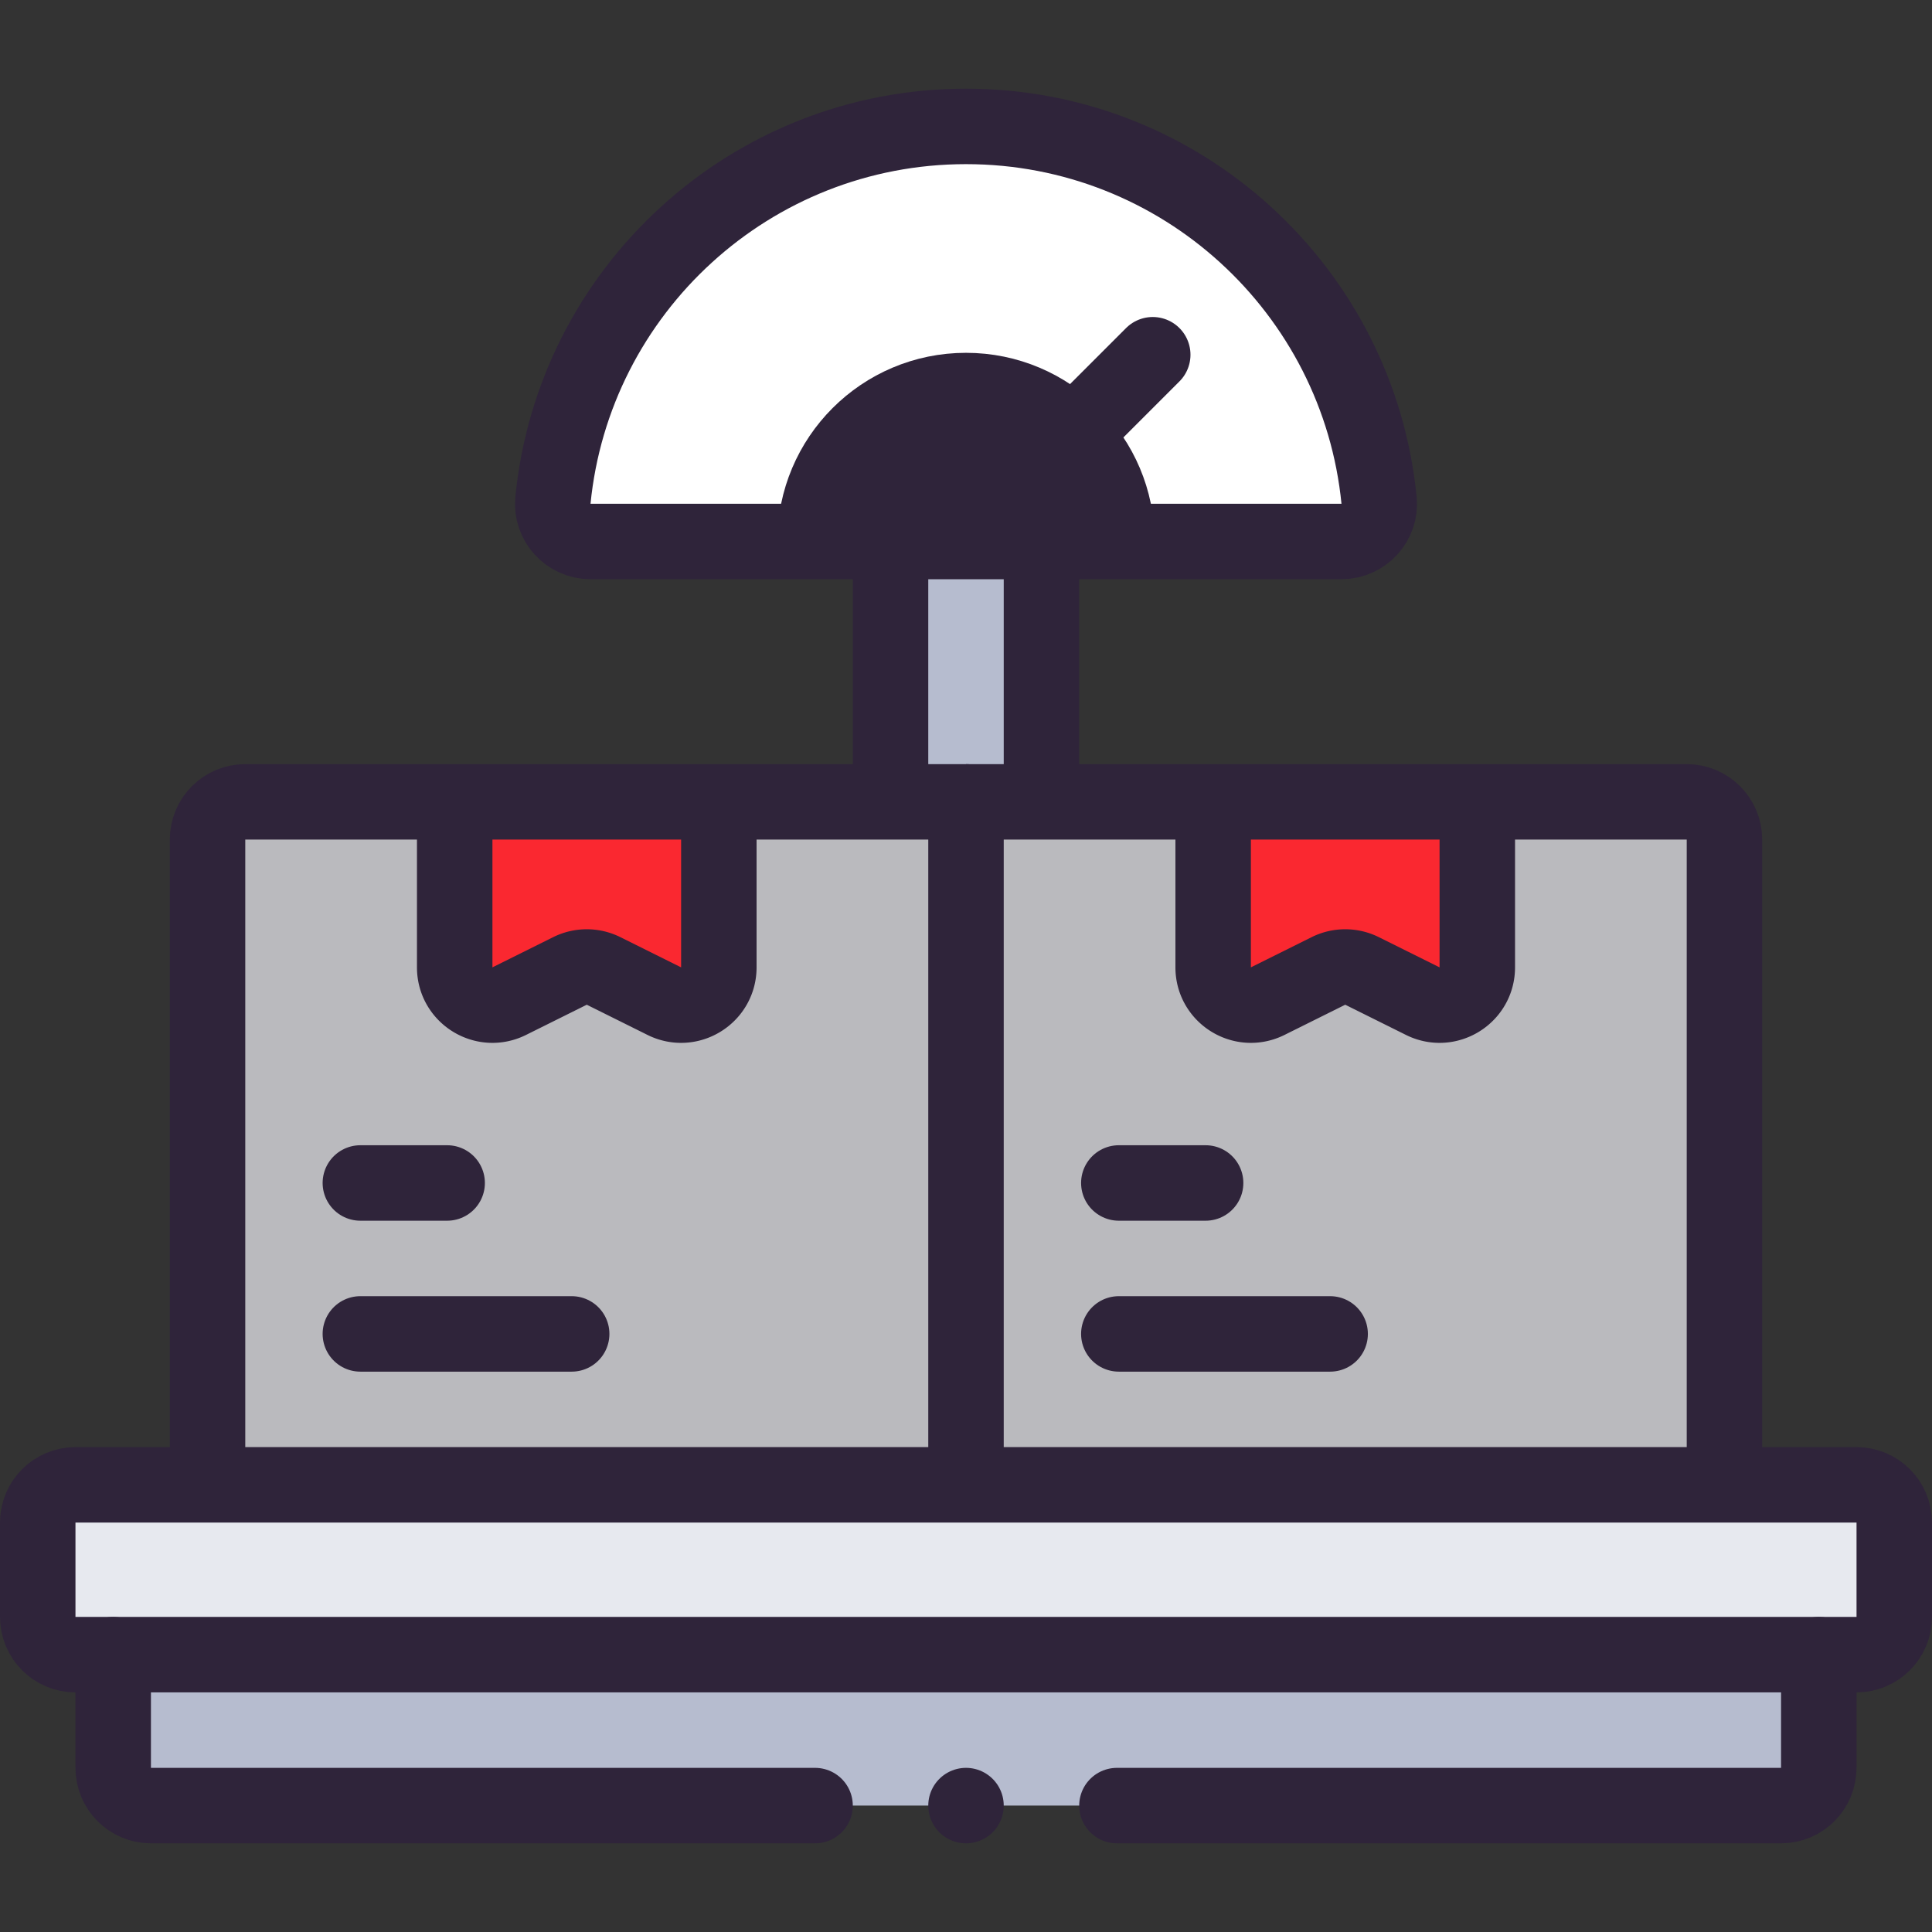 <?xml version="1.0" encoding="UTF-8"?> <svg xmlns="http://www.w3.org/2000/svg" xmlns:xlink="http://www.w3.org/1999/xlink" xmlns:svgjs="http://svgjs.com/svgjs" width="512" height="512" x="0" y="0" viewBox="0 0 512 512" style="enable-background:new 0 0 512 512" xml:space="preserve" class=""><rect x="0" y="0" width="512" height="512" fill="#333333" stroke="none"/> <g> <path d="M236 143.5h40v69h-40z" style="" fill="#b6bccf" data-original="#b6bccf" class=""></path> <path d="M10 403.5v25c0 5.523 4.477 10 10 10h472c5.523 0 10-4.477 10-10v-25c0-5.523-4.477-10-10-10H20c-5.523 0-10 4.477-10 10z" style="" fill="#e7e9ef" data-original="#e7e9ef"></path> <path d="M482 438.5v30c0 5.523-4.477 10-10 10H40c-5.523 0-10-4.477-10-10v-30h452z" style="" fill="#b6bccf" data-original="#b6bccf" class=""></path> <path d="M457 393.5v-171c0-5.523-4.477-10-10-10H256v181h201z" style="" fill="#bababe" data-original="#ffd47c" class="" opacity="1"></path> <path d="M321.5 212.5v43.859c0 7.424 7.805 12.26 14.453 8.954l16.094-8.004a10 10 0 0 1 8.906 0l16.094 8.004c6.648 3.306 14.453-1.53 14.453-8.954V212.5h-70z" style="" fill="#fa2830" data-original="#ff6d8a" class="" opacity="1"></path> <path d="M256 393.5v-181H65c-5.523 0-10 4.477-10 10v171h201z" style="" fill="#bababe" data-original="#ffd47c" class="" opacity="1"></path> <path d="M120.5 212.5v43.859c0 7.424 7.805 12.26 14.453 8.954l16.094-8.004a10 10 0 0 1 8.906 0l16.094 8.004c6.648 3.306 14.453-1.53 14.453-8.954V212.5h-70z" style="" fill="#fa2830" data-original="#ff6d8a" class="" opacity="1"></path> <path d="M156.497 143.5c-5.872 0-10.539-5.042-9.965-10.886C151.998 76.973 198.922 33.5 256 33.5s104.002 43.473 109.468 99.114c.574 5.844-4.093 10.886-9.965 10.886H156.497z" style="" fill="#ffffff" data-original="#ffffff" class=""></path> <path d="M296 143.5c0-22.091-17.909-40-40-40s-40 17.909-40 40h80z" style="" fill="#2f243a" data-original="#33d6f5" class="" opacity="1"></path> <path d="M276 143.5v69M236 212.5v-69M10 403.5v25c0 5.523 4.477 10 10 10h472c5.523 0 10-4.477 10-10v-25c0-5.523-4.477-10-10-10H20c-5.523 0-10 4.477-10 10z" style="stroke-width:20;stroke-linejoin:round;stroke-miterlimit:10;" fill="none" stroke="#2f243a" stroke-width="20" stroke-linejoin="round" stroke-miterlimit="10" data-original="#000000" opacity="1" class=""></path> <path d="M216 478.5H40c-5.523 0-10-4.477-10-10v-30M482 438.5v30c0 5.523-4.477 10-10 10H296M256 478.499h0" style="stroke-width:20;stroke-linecap:round;stroke-linejoin:round;stroke-miterlimit:10;" fill="none" stroke="#2f243a" stroke-width="20" stroke-linecap="round" stroke-linejoin="round" stroke-miterlimit="10" data-original="#000000" opacity="1" class=""></path> <path d="M457 393.5v-171c0-5.523-4.477-10-10-10H256" style="stroke-width:20;stroke-linejoin:round;stroke-miterlimit:10;" fill="none" stroke="#2f243a" stroke-width="20" stroke-linejoin="round" stroke-miterlimit="10" data-original="#000000" opacity="1" class=""></path> <path d="M321.5 212.5v43.859c0 7.424 7.805 12.26 14.453 8.954l16.094-8.004a10 10 0 0 1 8.906 0l16.094 8.004c6.648 3.306 14.453-1.53 14.453-8.954V212.5" style="stroke-width:20;stroke-linejoin:round;stroke-miterlimit:10;" fill="none" stroke="#2f243a" stroke-width="20" stroke-linejoin="round" stroke-miterlimit="10" data-original="#000000" opacity="1" class=""></path> <path d="M319.5 313.5h-23M296.5 353.5h56" style="stroke-width:20;stroke-linecap:round;stroke-linejoin:round;stroke-miterlimit:10;" fill="none" stroke="#2f243a" stroke-width="20" stroke-linecap="round" stroke-linejoin="round" stroke-miterlimit="10" data-original="#000000" opacity="1" class=""></path> <path d="M256 393.5v-181H65c-5.523 0-10 4.477-10 10v171" style="stroke-width:20;stroke-linejoin:round;stroke-miterlimit:10;" fill="none" stroke="#2f243a" stroke-width="20" stroke-linejoin="round" stroke-miterlimit="10" data-original="#000000" opacity="1" class=""></path> <path d="M120.5 212.5v43.859c0 7.424 7.805 12.26 14.453 8.954l16.094-8.004a10 10 0 0 1 8.906 0l16.094 8.004c6.648 3.306 14.453-1.53 14.453-8.954V212.5" style="stroke-width:20;stroke-linejoin:round;stroke-miterlimit:10;" fill="none" stroke="#2f243a" stroke-width="20" stroke-linejoin="round" stroke-miterlimit="10" data-original="#000000" opacity="1" class=""></path> <path d="M118.5 313.5h-23M95.5 353.5h56M156.497 143.5c-5.872 0-10.539-5.042-9.965-10.886C151.998 76.973 198.922 33.5 256 33.5s104.002 43.473 109.468 99.114c.574 5.844-4.093 10.886-9.965 10.886H156.497z" style="stroke-width:20;stroke-linecap:round;stroke-linejoin:round;stroke-miterlimit:10;" fill="none" stroke="#2f243a" stroke-width="20" stroke-linecap="round" stroke-linejoin="round" stroke-miterlimit="10" data-original="#000000" opacity="1" class=""></path> <path d="M296 143.5c0-22.091-17.909-40-40-40s-40 17.909-40 40" style="stroke-width:20;stroke-linejoin:round;stroke-miterlimit:10;" fill="none" stroke="#2f243a" stroke-width="20" stroke-linejoin="round" stroke-miterlimit="10" data-original="#000000" opacity="1" class=""></path> <path d="m305.49 94.01-21.21 21.21" style="stroke-width:20;stroke-linecap:round;stroke-linejoin:round;stroke-miterlimit:10;" fill="none" stroke="#2f243a" stroke-width="20" stroke-linecap="round" stroke-linejoin="round" stroke-miterlimit="10" data-original="#000000" opacity="1" class=""></path> </g> </svg> 
